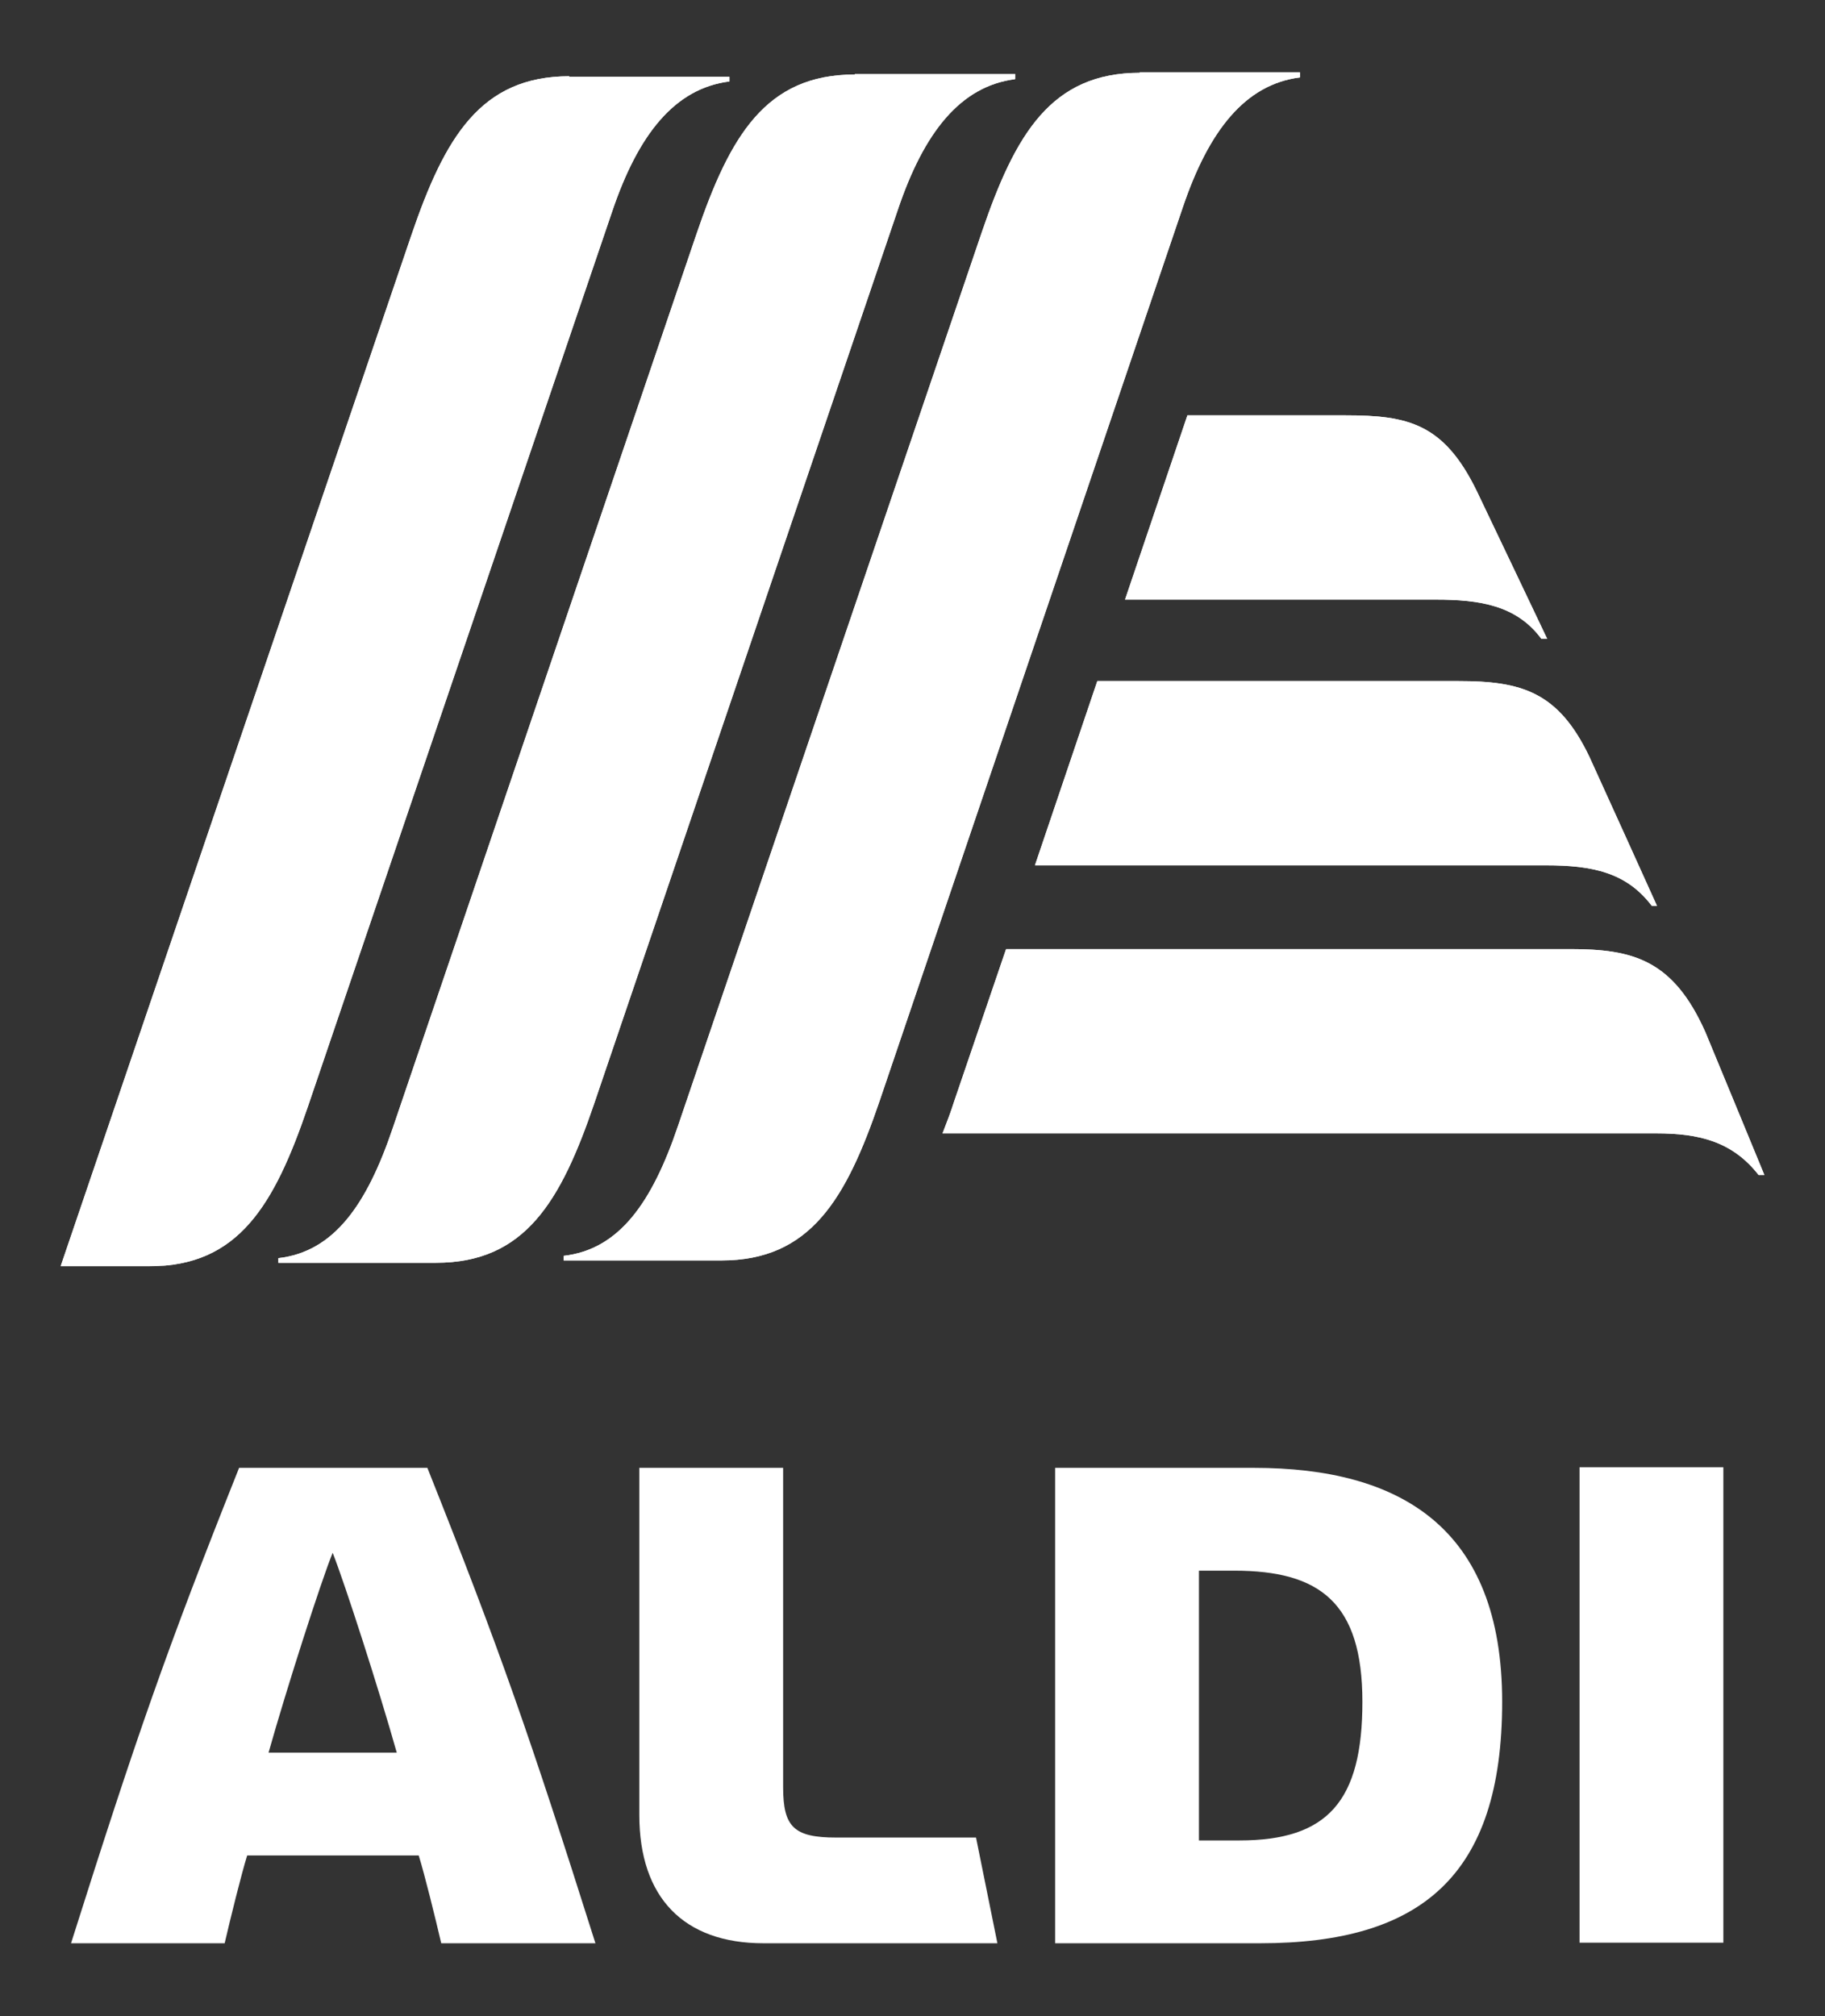 <?xml version="1.0" encoding="UTF-8"?> <svg xmlns="http://www.w3.org/2000/svg" xmlns:xlink="http://www.w3.org/1999/xlink" id="Layer_1" data-name="Layer 1" version="1.1" viewBox="0 0 316 349"><rect x="0" y="0" width="316" height="349" fill="#333333" stroke="none"/><defs><style> .cls-1 { clip-path: url(#clippath); } .cls-2, .cls-3 { fill: #fff; } .cls-4 { clip-path: url(#clippath-1); } .cls-5 { clip-path: url(#clippath-4); } .cls-6 { clip-path: url(#clippath-3); } .cls-7 { clip-path: url(#clippath-2); } .cls-8 { clip-path: url(#clippath-5); } .cls-3 { stroke-width: 0px; } </style><clipPath id="clippath"><path class="cls-3" d="M148,12.9c-15.4,0-21.6,10.6-27.4,27.6l-52.6,154.8c-4.5,13.3-10.2,21.4-19.8,22.5v.8h27.3c15.4,0,21.6-10.6,27.4-27.6l52.6-154.8c4.5-13.3,10.8-21.3,20.3-22.5v-.9h-27.8Z"></path></clipPath><clipPath id="clippath-1"><path class="cls-3" d="M197.4,12.6c-15.4,0-21.6,10.6-27.4,27.6l-52.6,154.7c-4.5,13.3-10.2,21.4-19.8,22.5v.8h27.3c15.4,0,21.6-10.6,27.4-27.6l52.5-154.7c4.5-13.3,10.8-21.3,20.3-22.5v-.9h-27.8"></path></clipPath><clipPath id="clippath-2"><path class="cls-3" d="M98.6,13.2c-15.4,0-21.6,10.6-27.4,27.6L10.5,219.2h15.4c15.4,0,21.6-10.6,27.4-27.6L106,36.6c4.5-13.3,10.8-21.3,20.3-22.5v-.8h-27.8Z"></path></clipPath><clipPath id="clippath-3"><path class="cls-3" d="M205.6,71.9l-10.8,31.9h53.8c7.7,0,14,1,18.3,6.8h1s-10.8-22.7-12.2-25.6c-5.7-11.7-11.9-13.1-22.7-13.1h-27.4Z"></path></clipPath><clipPath id="clippath-4"><path class="cls-3" d="M190,117.9l-10.8,31.9h88.5c8,0,13.9,1.2,18.3,7h.9s-10.4-23-11.7-25.8c-5.4-11.3-11.8-13.1-22.7-13.1h-62.6Z"></path></clipPath><clipPath id="clippath-5"><path class="cls-3" d="M174.2,164.3l-9,26.4c-.6,1.9-1.3,3.7-2,5.5h123.6c7.2,0,13.1,1.3,17.7,7.2h1s-9.6-23.3-10.2-24.7c-5.6-12.6-12.6-14.4-23.4-14.4h-97.6Z"></path></clipPath></defs><path class="cls-3" d="M76.4,336.4c-1-4.3-2.9-12-3.9-15.2h-29.7c-1,3.2-2.9,10.9-3.9,15.2H12.3c11.3-35.7,16.5-50.7,29.1-82.3h32.6c12.6,31.6,17.8,46.6,29.1,82.3h-26.6ZM46.5,303.4h22.2c-3.1-11-9-29.3-11.1-34.6-2.1,5.2-8,23.6-11.1,34.6"></path><path class="cls-3" d="M132.2,336.4c-13.8,0-21.5-7.9-21.5-22.2v-60.1h24.9v55.3c0,6.9,1.9,8.7,9.2,8.7h24.2l3.7,18.3h-40.6Z"></path><rect class="cls-3" x="273.5" y="254" width="24.9" height="82.3"></rect><path class="cls-3" d="M182.7,336.4v-82.3h34.4c25.3,0,43,10.3,43,40.5s-14.1,41.8-41.9,41.8h-35.5ZM207.6,318.6h7c15.3,0,21.3-6.8,21.3-24s-7.4-22.7-22.2-22.7h-6.1v46.7Z"></path><g><path class="cls-2" d="M148,12.9c-15.4,0-21.6,10.6-27.4,27.6l-52.6,154.8c-4.5,13.3-10.2,21.4-19.8,22.5v.8h27.3c15.4,0,21.6-10.6,27.4-27.6l52.6-154.8c4.5-13.3,10.8-21.3,20.3-22.5v-.9h-27.8Z"></path><g class="cls-1"><rect class="cls-3" x="48.1" y="12.9" width="127.6" height="205.8"></rect></g></g><g><path class="cls-2" d="M197.4,12.6c-15.4,0-21.6,10.6-27.4,27.6l-52.6,154.7c-4.5,13.3-10.2,21.4-19.8,22.5v.8h27.3c15.4,0,21.6-10.6,27.4-27.6l52.5-154.7c4.5-13.3,10.8-21.3,20.3-22.5v-.9h-27.8"></path><g class="cls-4"><rect class="cls-3" x="97.6" y="12.6" width="127.6" height="205.7"></rect></g></g><g><path class="cls-2" d="M98.6,13.2c-15.4,0-21.6,10.6-27.4,27.6L10.5,219.2h15.4c15.4,0,21.6-10.6,27.4-27.6L106,36.6c4.5-13.3,10.8-21.3,20.3-22.5v-.8h-27.8Z"></path><g class="cls-7"><rect class="cls-3" x="10.5" y="13.2" width="115.9" height="205.9"></rect></g></g><g><path class="cls-2" d="M205.6,71.9l-10.8,31.9h53.8c7.7,0,14,1,18.3,6.8h1s-10.8-22.7-12.2-25.6c-5.7-11.7-11.9-13.1-22.7-13.1h-27.4Z"></path><g class="cls-6"><rect class="cls-3" x="190.2" y="59.4" width="82.4" height="63.7" transform="translate(-17.3 95.5) rotate(-22.5)"></rect></g></g><g><path class="cls-2" d="M190,117.9l-10.8,31.9h88.5c8,0,13.9,1.2,18.3,7h.9s-10.4-23-11.7-25.8c-5.4-11.3-11.8-13.1-22.7-13.1h-62.6Z"></path><g class="cls-5"><rect class="cls-3" x="175.8" y="98.8" width="114.5" height="77.2" transform="translate(-34.8 99.6) rotate(-22.5)"></rect></g></g><g><path class="cls-2" d="M174.2,164.3l-9,26.4c-.6,1.9-1.3,3.7-2,5.5h123.6c7.2,0,13.1,1.3,17.7,7.2h1s-9.6-23.3-10.2-24.7c-5.6-12.6-12.6-14.4-23.4-14.4h-97.6Z"></path><g class="cls-8"><polygon class="cls-3" points="149.4 170 284.7 114 319.3 197.7 184.1 253.7 149.4 170"></polygon></g></g></svg> 